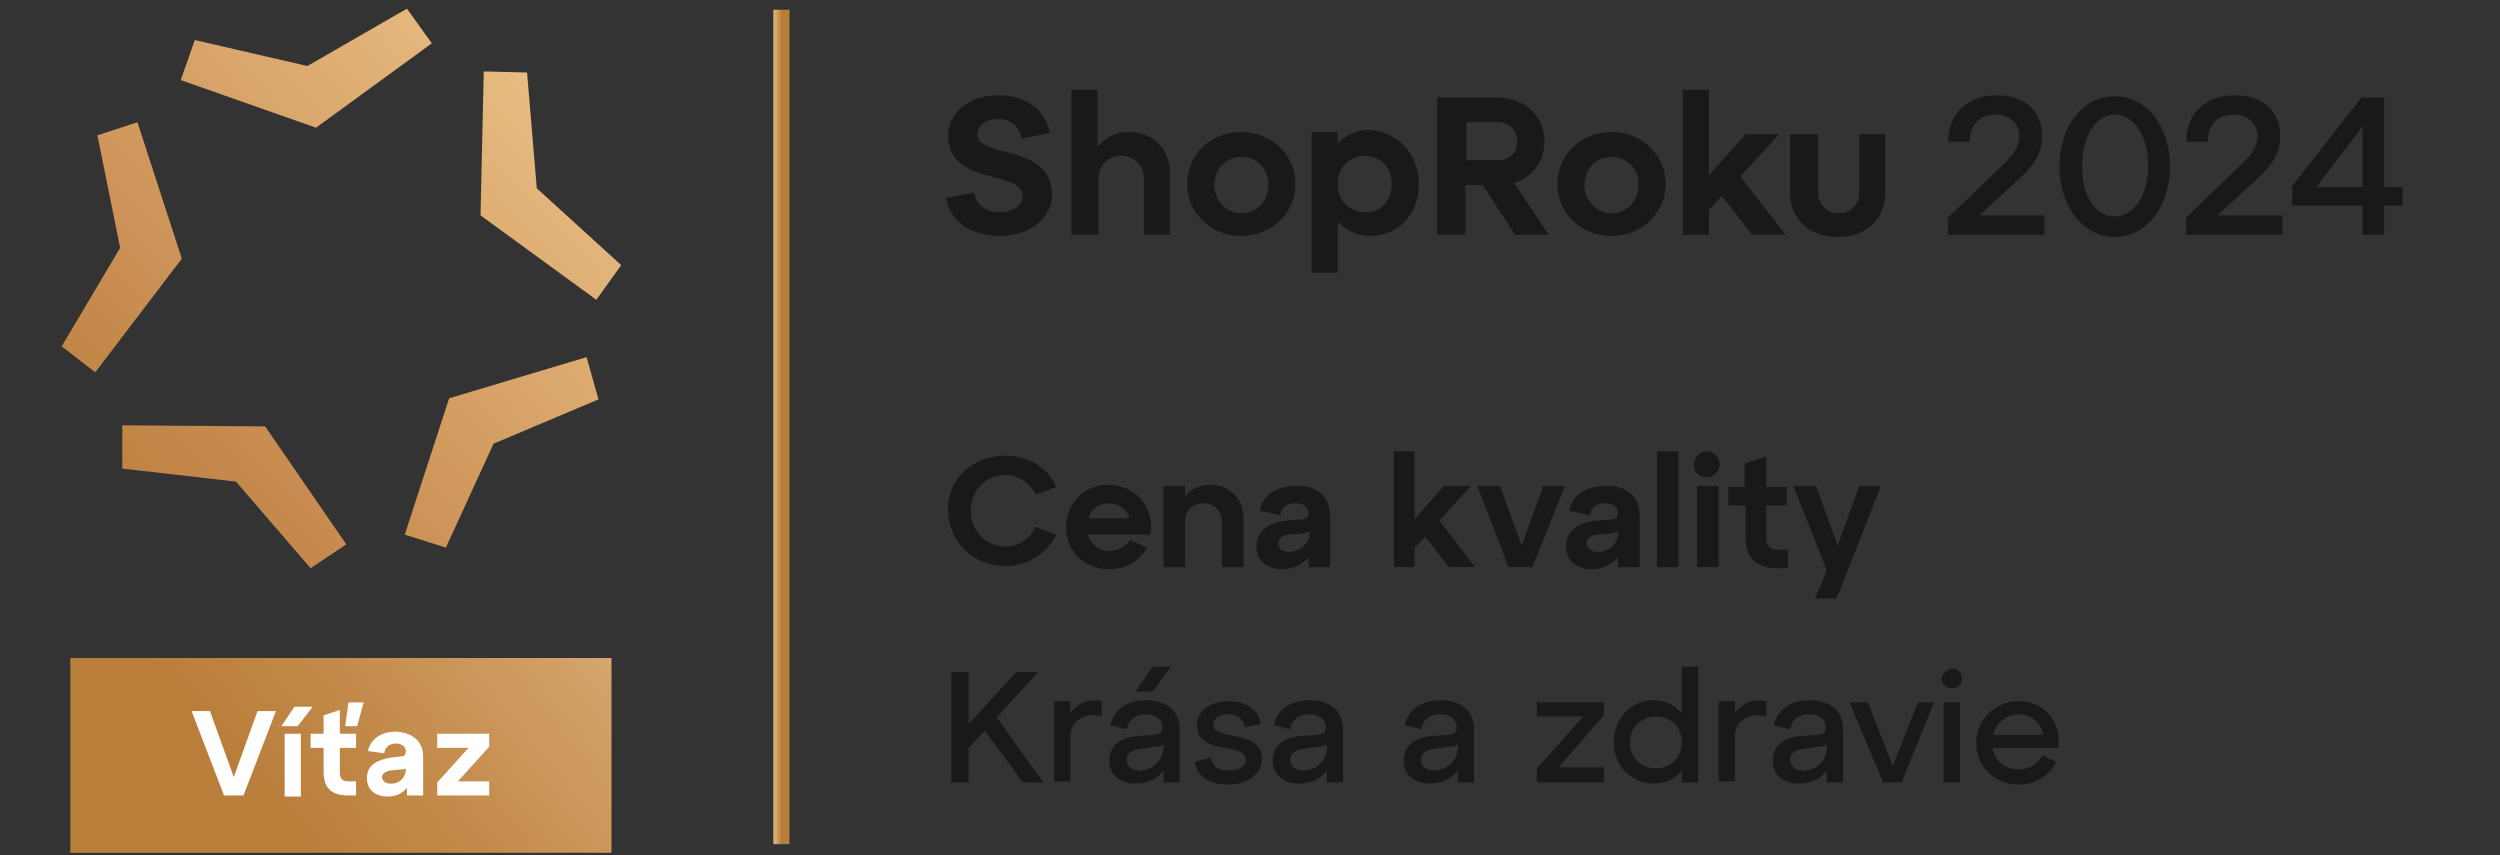 <?xml version="1.0" encoding="utf-8"?>
<!-- Generator: Adobe Illustrator 29.0.1, SVG Export Plug-In . SVG Version: 9.03 Build 54978)  -->
<svg version="1.1" xmlns="http://www.w3.org/2000/svg" xmlns:xlink="http://www.w3.org/1999/xlink" x="0px" y="0px"
	 viewBox="0 0 231 79" style="enable-background:new 0 0 231 79;" xml:space="preserve">
<rect x="0" y="0" width="231" height="79" fill="#333333" stroke="none"/>
<style type="text/css">
	.st0{fill:none;stroke:url(#SVGID_1_);stroke-width:1.5;stroke-miterlimit:10;}
	.st1{fill:#191919;}
	
		.st2{clip-path:url(#SVGID_00000072978293564549009560000002601628920171412656_);fill:url(#SVGID_00000084500189673138343420000016441357705814924935_);}
	
		.st3{clip-path:url(#SVGID_00000028319983845482795690000012848883218051323274_);fill:url(#SVGID_00000030469818035871717820000016169666125942455741_);}
	.st4{fill:#FFFFFF;}
</style>
<g id="Layer_1">
	<g>
		<linearGradient id="SVGID_1_" gradientUnits="userSpaceOnUse" x1="71.456" y1="39.48" x2="72.956" y2="39.48">
			<stop  offset="0" style="stop-color:#D9AA71"/>
			<stop  offset="0.155" style="stop-color:#D9AA71"/>
			<stop  offset="0.502" style="stop-color:#BA7E3B"/>
			<stop  offset="1" style="stop-color:#BA7E3B"/>
		</linearGradient>
		<polyline class="st0" points="72.2,78 72.2,0.9 72.2,0.9 72.2,0.9 72.2,78 72.2,78 72.2,78 		"/>
		<path class="st1" d="M90,17.8c0.2,1.1,1,1.8,2.4,1.8c1.3,0,2.1-0.7,2.1-1.5c0-2.4-6.9-0.9-6.9-5.6c0-2.1,2-3.7,4.6-3.7
			c2.7,0,4.5,1.5,4.8,3.5l-2.6,0.5c-0.2-1.1-1-1.8-2.2-1.8c-1.1,0-1.9,0.6-1.9,1.4c0,2.3,6.9,0.8,6.9,5.6c0,2.2-2.1,3.8-4.8,3.8
			c-2.8,0-4.6-1.4-5-3.5L90,17.8z"/>
		<path class="st1" d="M108.1,16v5.7h-2.4v-5.2c0-1.2-0.9-2.1-2.1-2.1c-1.2,0-2.1,0.9-2.1,2.1v5.2H99V8.3h2.4v5.3
			c0.7-0.9,1.7-1.4,2.9-1.4C106.6,12.2,108.1,13.8,108.1,16"/>
		<path class="st1" d="M114.7,12.2c2.8,0,5,2.1,5,4.8s-2.2,4.8-5,4.8c-2.8,0-5-2.1-5-4.8S111.8,12.2,114.7,12.2 M114.7,19.7
			c1.4,0,2.5-1.1,2.5-2.6c0-1.5-1-2.6-2.5-2.6c-1.4,0-2.5,1.1-2.5,2.6C112.2,18.5,113.3,19.7,114.7,19.7"/>
		<path class="st1" d="M131.1,17c0,2.8-1.9,4.8-4.5,4.8c-1.2,0-2.2-0.5-3-1.3v4.7h-2.4v-13h2.4v1.1c0.7-0.8,1.7-1.3,3-1.3
			C129.2,12.2,131.1,14.3,131.1,17 M128.6,17c0-1.5-1-2.6-2.5-2.6c-1.4,0-2.5,1.1-2.5,2.6c0,1.5,1.1,2.6,2.5,2.6
			C127.6,19.7,128.6,18.5,128.6,17"/>
		<path class="st1" d="M143.1,21.7h-3.1l-3-4.6h-1.6v4.6h-2.6V9h5.4c2.7,0,4.5,1.7,4.5,4.1c0,1.8-1.1,3.3-2.8,3.8L143.1,21.7z
			 M135.5,11.3v3.5h2.9c1.1,0,1.8-0.7,1.8-1.7c0-1-0.7-1.8-1.8-1.8H135.5z"/>
		<path class="st1" d="M148.9,12.2c2.8,0,5,2.1,5,4.8s-2.2,4.8-5,4.8c-2.8,0-5-2.1-5-4.8S146.1,12.2,148.9,12.2 M148.9,19.7
			c1.4,0,2.5-1.1,2.5-2.6c0-1.5-1-2.6-2.5-2.6c-1.4,0-2.5,1.1-2.5,2.6C146.4,18.5,147.5,19.7,148.9,19.7"/>
		<polygon class="st1" points="165,21.7 161.9,21.7 159.1,18.1 157.9,19.4 157.9,21.7 155.5,21.7 155.5,8.3 157.9,8.3 157.9,16.2 
			161.3,12.4 164.4,12.4 160.8,16.3 		"/>
		<path class="st1" d="M165.6,12.4h2.4v5.4c0,1.1,0.8,1.9,1.9,1.9c1.1,0,1.9-0.8,1.9-1.9v-5.4h2.4v5.4c0,2.5-1.8,4.1-4.4,4.1
			c-2.6,0-4.4-1.7-4.4-4.1V12.4z"/>
		<path class="st1" d="M182.9,19.9h6v1.8H180v-1.6l5.3-5.1c0.7-0.7,1.3-1.5,1.3-2.4c0-1.2-0.9-2-2.2-2c-1.5,0-2.4,0.9-2.4,2.5H180
			c0-2.6,1.8-4.3,4.5-4.3c2.5,0,4.2,1.4,4.2,3.8c0,1.6-0.9,2.8-2,3.8L182.9,19.9z"/>
		<path class="st1" d="M195.4,8.9c3,0,5.1,2.8,5.1,6.5c0,3.7-2.2,6.5-5.1,6.5c-2.9,0-5.1-2.8-5.1-6.5
			C190.3,11.7,192.4,8.9,195.4,8.9 M195.4,20c1.8,0,3.1-2,3.1-4.7c0-2.7-1.3-4.7-3.1-4.7c-1.8,0-3,2-3,4.7
			C192.3,18,193.6,20,195.4,20"/>
		<path class="st1" d="M204.9,19.9h6v1.8H202v-1.6l5.3-5.1c0.7-0.7,1.3-1.5,1.3-2.4c0-1.2-0.9-2-2.2-2c-1.5,0-2.4,0.9-2.4,2.5H202
			c0-2.6,1.8-4.3,4.5-4.3c2.5,0,4.2,1.4,4.2,3.8c0,1.6-0.9,2.8-2,3.8L204.9,19.9z"/>
		<path class="st1" d="M220.3,17.3h1.7V19h-1.7v2.7h-2V19h-6.5v-1.8l6.4-8.2h2.1V17.3z M214,17.3h4.3v-5.6L214,17.3z"/>
	</g>
	<g>
		<defs>
			<path id="SVGID_00000070099339085808880560000006758129366034863002_" d="M11.3,39.3v4l10.5,1.2l6.9,8l3.3-2.2l-7.5-10.9
				L11.3,39.3z M41.5,36.8l-4.1,12.6l3.8,1.2l4.4-9.6l9.7-4.1L54.2,33L41.5,36.8z M9,12.5l2.1,10.4L5.7,32l3.1,2.4l8-10.5l-4.1-12.6
				L9,12.5z M44.4,19.9l10.7,7.8l2.3-3.2l-7.8-7.1L48.7,6.7l-4-0.1L44.4,19.9z M28.4,6.1L18,3.7l-1.3,3.7l12.5,4.4l10.7-7.8
				l-2.3-3.2L28.4,6.1z"/>
		</defs>
		<clipPath id="SVGID_00000175298104609173465880000016969828693782770059_">
			<use xlink:href="#SVGID_00000070099339085808880560000006758129366034863002_"  style="overflow:visible;"/>
		</clipPath>
		
			<linearGradient id="SVGID_00000088119170366672013720000010657160528844724105_" gradientUnits="userSpaceOnUse" x1="-88.503" y1="128.585" x2="-87.878" y2="128.585" gradientTransform="matrix(75.035 -70.738 -70.738 -75.035 15742.447 3438.738)">
			<stop  offset="0" style="stop-color:#BA7E3B"/>
			<stop  offset="5.288940e-02" style="stop-color:#BA7E3B"/>
			<stop  offset="0.299" style="stop-color:#C88B50"/>
			<stop  offset="1" style="stop-color:#EAC085"/>
			<stop  offset="1" style="stop-color:#EAC085"/>
		</linearGradient>
		
			<polygon style="clip-path:url(#SVGID_00000175298104609173465880000016969828693782770059_);fill:url(#SVGID_00000088119170366672013720000010657160528844724105_);" points="
			-20,25.1 33.1,-24.9 83.2,28.2 30,78.2 		"/>
	</g>
	<g>
		<defs>
			<rect id="SVGID_00000067943714885156726230000018234908223271064755_" x="6.5" y="60.8" width="50" height="18"/>
		</defs>
		<clipPath id="SVGID_00000161633311103466802380000006879016298712755631_">
			<use xlink:href="#SVGID_00000067943714885156726230000018234908223271064755_"  style="overflow:visible;"/>
		</clipPath>
		
			<linearGradient id="SVGID_00000114766977175089536340000000074574760066214581_" gradientUnits="userSpaceOnUse" x1="-88.288" y1="128.79" x2="-87.663" y2="128.79" gradientTransform="matrix(68.997 -55.315 -55.315 -68.997 13229.462 4086.363)">
			<stop  offset="0" style="stop-color:#BA7E3B"/>
			<stop  offset="0.265" style="stop-color:#BA7E3B"/>
			<stop  offset="0.476" style="stop-color:#C28949"/>
			<stop  offset="0.871" style="stop-color:#D6A66D"/>
			<stop  offset="0.999" style="stop-color:#DEB17A"/>
			<stop  offset="1" style="stop-color:#DEB17A"/>
		</linearGradient>
		
			<polygon style="clip-path:url(#SVGID_00000161633311103466802380000006879016298712755631_);fill:url(#SVGID_00000114766977175089536340000000074574760066214581_);" points="
			-2.3,67.8 36.9,36.4 65.3,71.7 26,103.2 		"/>
	</g>
	<g>
		<polygon class="st4" points="23.8,65.7 25.5,65.7 22.5,73.5 20.7,73.5 17.7,65.7 19.4,65.7 21.6,71.8 		"/>
		<path class="st4" d="M26,67.1l1.2-1.8h1.7l-1.4,1.8H26z M26.3,67.8h1.5v5.8h-1.5V67.8z"/>
		<path class="st4" d="M28.7,69.1v-1.3h1.2v-1.7l1.5-0.5v2.2h1.5v1.3h-1.5v2.3c0,0.6,0.3,0.8,0.8,0.8h0.7v1.3h-0.7
			c-1.6,0-2.3-0.7-2.3-2.2v-2.2H28.7z M31.9,67.1l0.3-2.2h1.4L33,67.1H31.9z"/>
		<path class="st4" d="M39.1,69.9v3.6h-1.5v-0.7c-0.4,0.5-1,0.8-1.8,0.8c-1.1,0-1.9-0.6-1.9-1.7c0-1.3,1.1-1.7,2.2-1.9l0.9-0.1
			c0.4,0,0.5-0.2,0.5-0.5c0-0.4-0.4-0.7-0.9-0.7c-0.6,0-1,0.3-1.1,0.9L34,69.4c0.2-1,1.1-1.8,2.6-1.8C38,67.7,39.1,68.4,39.1,69.9
			 M37.5,71.1V71c-0.1,0.1-0.3,0.1-0.5,0.1l-1,0.1c-0.4,0.1-0.7,0.3-0.7,0.6c0,0.3,0.3,0.6,0.7,0.6C36.9,72.5,37.5,71.8,37.5,71.1"
			/>
		<polygon class="st4" points="45.2,67.8 45.2,69 42.3,72.2 45.2,72.2 45.2,73.5 40.4,73.5 40.4,72.3 43.3,69.1 40.4,69.1 
			40.4,67.8 		"/>
	</g>
</g>
<g id="Layer_2">
	<polygon class="st1" points="96.4,72.3 94.5,72.3 91,67.5 89.5,69.1 89.5,72.3 87.9,72.3 87.9,62.1 89.5,62.1 89.5,66.9 93.9,62.1 
		95.9,62.1 92.1,66.3 	"/>
	<path class="st1" d="M98.9,65.9c0.6-0.9,1.7-1.4,2.9-1.1v1.4c-1.6-0.4-2.9,0.4-2.9,1.8v4.2h-1.5v-7.4h1.5V65.9z"/>
	<path class="st1" d="M109,67.4v4.9h-1.5v-1.1c-0.6,0.8-1.5,1.2-2.6,1.2c-1.4,0-2.4-0.8-2.4-2.1c0-1.6,1.3-2.2,2.7-2.3l1.4-0.1
		c0.5,0,0.8-0.2,0.8-0.7c0-0.7-0.6-1.2-1.5-1.2s-1.6,0.4-1.8,1.4l-1.5-0.4c0.3-1.4,1.5-2.3,3.3-2.3C107.7,64.7,109,65.6,109,67.4
		 M107.5,69.1v-0.3c-0.2,0.1-0.4,0.2-0.8,0.2l-1.4,0.2c-0.7,0.1-1.2,0.4-1.2,1c0,0.6,0.5,1,1.2,1C106.5,71.2,107.5,70.2,107.5,69.1
		 M108.2,61.6l-1.7,2.3h-1.6l1.6-2.3H108.2z"/>
	<path class="st1" d="M111.9,70c0.1,0.8,0.7,1.2,1.6,1.2c1,0,1.6-0.4,1.6-1c0-1.7-4.5-0.3-4.5-3.2c0-1.3,1.2-2.2,2.9-2.2
		c1.7,0,2.8,0.8,3,2.1l-1.5,0.3c-0.1-0.8-0.7-1.2-1.5-1.2c-0.8,0-1.4,0.4-1.4,0.9c0,1.7,4.5,0.3,4.5,3.3c0,1.3-1.4,2.3-3.1,2.3
		c-1.8,0-2.9-0.8-3.1-2.1L111.9,70z"/>
	<path class="st1" d="M124.1,67.4v4.9h-1.5v-1.1c-0.6,0.8-1.5,1.2-2.6,1.2c-1.4,0-2.4-0.8-2.4-2.1c0-1.6,1.3-2.2,2.7-2.3l1.4-0.1
		c0.5,0,0.8-0.2,0.8-0.7c0-0.7-0.6-1.2-1.5-1.2c-0.9,0-1.6,0.4-1.8,1.4l-1.5-0.4c0.3-1.4,1.5-2.3,3.3-2.3
		C122.8,64.7,124.1,65.6,124.1,67.4 M122.6,69.1v-0.3c-0.2,0.1-0.4,0.2-0.8,0.2l-1.4,0.2c-0.7,0.1-1.2,0.4-1.2,1c0,0.6,0.5,1,1.2,1
		C121.7,71.2,122.6,70.2,122.6,69.1"/>
	<path class="st1" d="M136.2,67.4v4.9h-1.5v-1.1c-0.6,0.8-1.5,1.2-2.6,1.2c-1.4,0-2.4-0.8-2.4-2.1c0-1.6,1.3-2.2,2.7-2.3l1.4-0.1
		c0.5,0,0.8-0.2,0.8-0.7c0-0.7-0.6-1.2-1.5-1.2c-0.9,0-1.6,0.4-1.8,1.4l-1.5-0.4c0.3-1.4,1.5-2.3,3.3-2.3
		C134.9,64.7,136.2,65.6,136.2,67.4 M134.7,69.1v-0.3c-0.2,0.1-0.4,0.2-0.8,0.2l-1.4,0.2c-0.7,0.1-1.2,0.4-1.2,1c0,0.6,0.5,1,1.2,1
		C133.7,71.2,134.7,70.2,134.7,69.1"/>
	<polygon class="st1" points="148.2,64.9 148.2,66.1 144,70.9 148.2,70.9 148.2,72.3 142,72.3 142,71 146.3,66.2 142,66.2 142,64.9 
			"/>
	<path class="st1" d="M155.4,61.6h1.5v10.7h-1.5v-1.1c-0.6,0.8-1.5,1.2-2.6,1.2c-2.1,0-3.7-1.7-3.7-3.8c0-2.2,1.6-3.9,3.7-3.9
		c1.1,0,2,0.5,2.6,1.2V61.6z M155.4,68.6c0-1.4-1-2.4-2.4-2.4c-1.3,0-2.4,1-2.4,2.4c0,1.4,1,2.4,2.4,2.4
		C154.4,71,155.4,70,155.4,68.6"/>
	<path class="st1" d="M160.3,65.9c0.6-0.9,1.7-1.4,2.9-1.1v1.4c-1.6-0.4-2.9,0.4-2.9,1.8v4.2h-1.5v-7.4h1.5V65.9z"/>
	<path class="st1" d="M170.3,67.4v4.9h-1.5v-1.1c-0.6,0.8-1.5,1.2-2.6,1.2c-1.4,0-2.4-0.8-2.4-2.1c0-1.6,1.3-2.2,2.7-2.3l1.4-0.1
		c0.5,0,0.8-0.2,0.8-0.7c0-0.7-0.6-1.2-1.5-1.2c-0.9,0-1.6,0.4-1.8,1.4l-1.5-0.4c0.3-1.4,1.5-2.3,3.3-2.3
		C169,64.7,170.3,65.6,170.3,67.4 M168.8,69.1v-0.3c-0.2,0.1-0.4,0.2-0.8,0.2l-1.4,0.2c-0.7,0.1-1.2,0.4-1.2,1c0,0.6,0.5,1,1.2,1
		C167.9,71.2,168.8,70.2,168.8,69.1"/>
	<polygon class="st1" points="177.2,64.9 178.7,64.9 175.7,72.3 174,72.3 170.9,64.9 172.6,64.9 174.9,70.8 	"/>
	<path class="st1" d="M180.4,61.8c0.5,0,0.9,0.4,0.9,0.9c0,0.5-0.4,0.9-0.9,0.9c-0.5,0-1-0.4-1-0.9
		C179.5,62.2,179.9,61.8,180.4,61.8 M179.6,64.9h1.5v7.4h-1.5V64.9z"/>
	<path class="st1" d="M190.2,69.1h-6.1c0.2,1.2,1.2,2,2.4,2c1,0,1.8-0.5,2.2-1.3l1.3,0.6c-0.6,1.2-1.9,2.1-3.5,2.1
		c-2.2,0-3.9-1.7-3.9-3.8c0-2.2,1.7-3.9,3.9-3.9C188.8,64.7,190.5,66.7,190.2,69.1 M184.2,67.9h4.6c-0.2-1.1-1.1-1.9-2.3-1.9
		C185.3,66.1,184.4,66.8,184.2,67.9"/>
	<path class="st1" d="M92.9,42.1c2.4,0,4.1,1.4,4.7,2.9l-1.9,0.7c-0.5-1-1.5-1.8-2.8-1.8c-1.8,0-3.2,1.4-3.2,3.3
		c0,1.9,1.4,3.3,3.2,3.3c1.3,0,2.3-0.8,2.8-1.8l1.9,0.7c-0.7,1.5-2.4,2.9-4.7,2.9c-3,0-5.3-2.3-5.3-5.2
		C87.5,44.4,89.8,42.1,92.9,42.1"/>
	<path class="st1" d="M106.3,49.4h-5.8c0.3,0.9,1,1.5,2,1.5c0.8,0,1.5-0.4,1.9-1l1.6,0.7c-0.7,1.2-1.9,2-3.5,2c-2.3,0-4-1.7-4-3.9
		s1.7-3.9,3.9-3.9C105,44.8,106.7,46.9,106.3,49.4 M100.6,47.9h3.8c-0.3-0.8-1-1.4-1.9-1.4C101.6,46.5,100.8,47,100.6,47.9"/>
	<path class="st1" d="M114.9,47.9v4.5h-2v-4.2c0-1-0.7-1.7-1.7-1.7c-1,0-1.7,0.7-1.7,1.7v4.2h-2v-7.5h2v1c0.5-0.7,1.3-1.1,2.3-1.1
		C113.7,44.8,114.9,46.1,114.9,47.9"/>
	<path class="st1" d="M122.9,47.7v4.7h-2v-0.9c-0.5,0.6-1.4,1.1-2.4,1.1c-1.4,0-2.4-0.8-2.4-2.1c0-1.7,1.5-2.3,2.9-2.4l1.2-0.1
		c0.5,0,0.7-0.2,0.7-0.6c0-0.6-0.5-0.9-1.2-0.9c-0.8,0-1.3,0.4-1.4,1.1l-1.9-0.4c0.2-1.3,1.4-2.3,3.3-2.3
		C121.5,44.8,122.9,45.7,122.9,47.7 M121,49.3v-0.2c-0.1,0.1-0.3,0.1-0.7,0.2l-1.3,0.1c-0.6,0.1-0.9,0.4-0.9,0.8
		c0,0.4,0.4,0.8,1,0.8C120.1,51,121,50.2,121,49.3"/>
	<polygon class="st1" points="136.3,52.4 133.9,52.4 131.7,49.6 130.7,50.6 130.7,52.4 128.8,52.4 128.8,41.7 130.7,41.7 130.7,48 
		133.4,44.9 135.9,44.9 133,48.1 	"/>
	<polygon class="st1" points="142.6,44.9 144.6,44.9 141.6,52.4 139.4,52.4 136.5,44.9 138.6,44.9 140.6,50.4 	"/>
	<path class="st1" d="M151.5,47.7v4.7h-2v-0.9c-0.5,0.6-1.4,1.1-2.4,1.1c-1.4,0-2.4-0.8-2.4-2.1c0-1.7,1.5-2.3,2.9-2.4l1.2-0.1
		c0.5,0,0.7-0.2,0.7-0.6c0-0.6-0.5-0.9-1.2-0.9c-0.8,0-1.3,0.4-1.4,1.1l-1.9-0.4c0.2-1.3,1.4-2.3,3.3-2.3
		C150.1,44.8,151.5,45.7,151.5,47.7 M149.5,49.3v-0.2c-0.1,0.1-0.3,0.1-0.7,0.2l-1.3,0.1c-0.6,0.1-0.9,0.4-0.9,0.8
		c0,0.4,0.4,0.8,1,0.8C148.7,51,149.5,50.2,149.5,49.3"/>
	<rect x="153.1" y="41.7" class="st1" width="2" height="10.7"/>
	<path class="st1" d="M157.7,41.7c0.6,0,1.2,0.5,1.2,1.2c0,0.6-0.5,1.2-1.2,1.2c-0.7,0-1.2-0.5-1.2-1.2
		C156.6,42.2,157.1,41.7,157.7,41.7 M156.8,44.9h2v7.5h-2V44.9z"/>
	<path class="st1" d="M159.7,46.7v-1.7h1.5v-2.2l2-0.6v2.8h1.9v1.7h-1.9v3c0,0.7,0.3,1.1,1.1,1.1h0.9v1.7h-0.9c-2.1,0-3-1-3-2.9
		v-2.9H159.7z"/>
	<polygon class="st1" points="171.8,44.9 173.8,44.9 169.7,55.3 167.7,55.3 168.8,52.7 165.7,44.9 167.8,44.9 169.8,50.4 	"/>
</g>
</svg>

